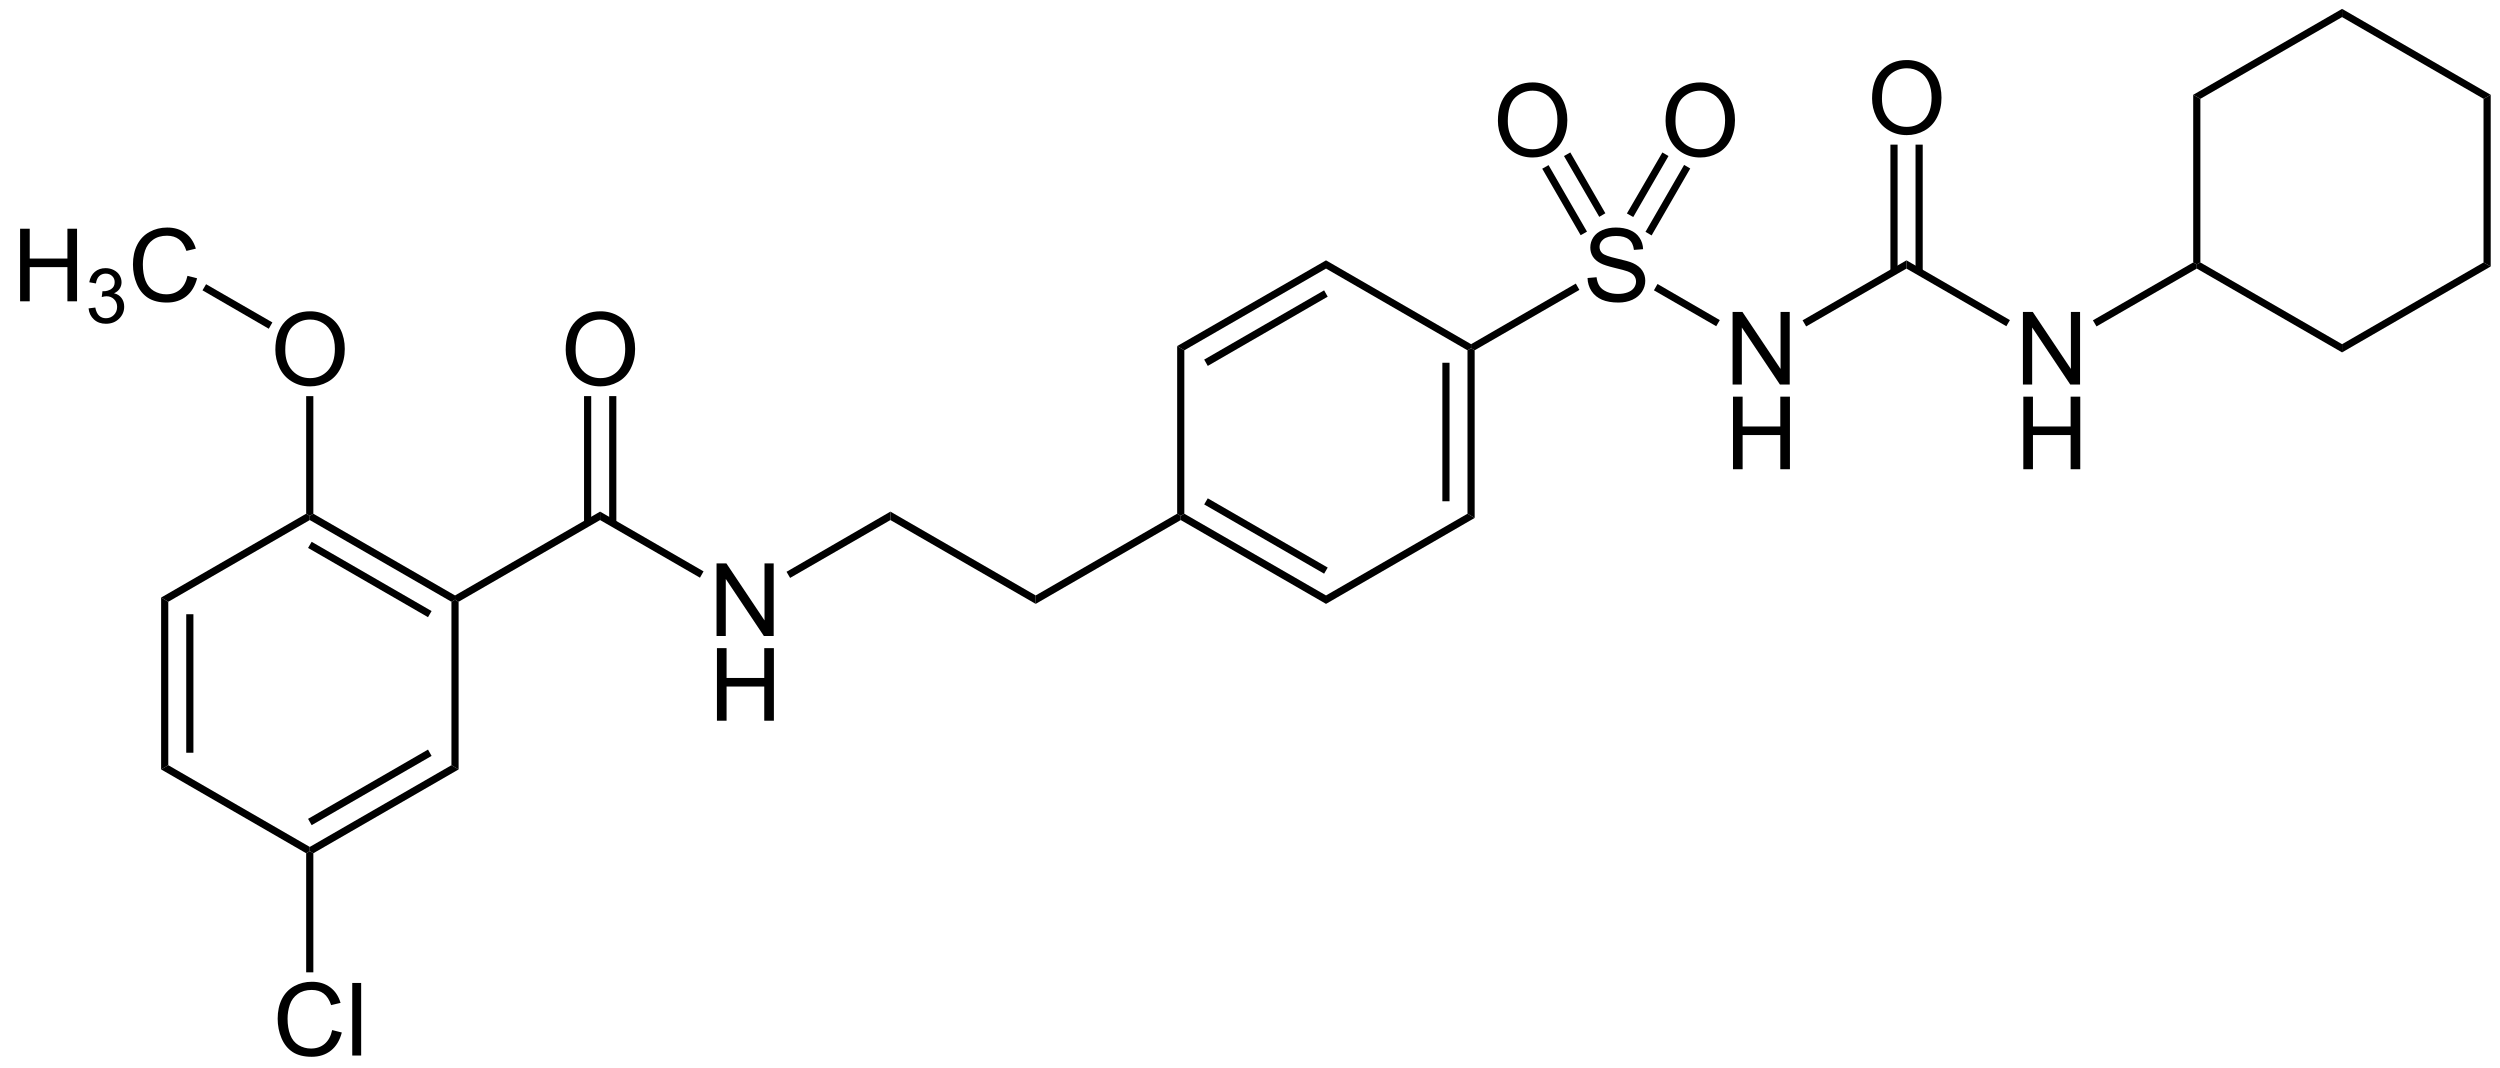 <?xml version="1.0" encoding="UTF-8"?>
<!-- Converted by misc2svg (http://www.network-science.de/tools/misc2svg/) -->
<svg xmlns="http://www.w3.org/2000/svg" xmlns:xlink="http://www.w3.org/1999/xlink" width="740pt" height="316pt" viewBox="0 0 740 316" version="1.1">
<defs>
<clipPath id="clip1">
  <path d="M 0 316.25 L 740 316.25 L 740 0 L 0 0 L 0 316.25 Z M 0 316.25 "/>
</clipPath>
</defs>
<g id="misc2svg">
<g clip-path="url(#clip1)" clip-rule="nonzero">
<path style=" stroke:none;fill-rule:nonzero;fill:rgb(0%,0%,0%);fill-opacity:1;" d="M 49.812 226.5 L 47.688 227.75 L 47.688 176.875 L 49.812 178.125 L 49.812 226.5 Z M 49.812 226.5 "/>
<path style=" stroke:none;fill-rule:nonzero;fill:rgb(0%,0%,0%);fill-opacity:1;" d="M 55.125 222.812 L 57.25 222.812 L 57.25 181.812 L 55.125 181.812 L 55.125 222.812 Z M 55.125 222.812 "/>
<path style=" stroke:none;fill-rule:nonzero;fill:rgb(0%,0%,0%);fill-opacity:1;" d="M 91.688 250.688 L 91.688 251.938 L 90.625 252.562 L 47.688 227.75 L 49.812 226.5 L 91.688 250.688 Z M 91.688 250.688 "/>
<path style=" stroke:none;fill-rule:nonzero;fill:rgb(0%,0%,0%);fill-opacity:1;" d="M 133.625 226.5 L 135.75 227.75 L 92.75 252.562 L 91.688 251.938 L 91.688 250.688 L 133.625 226.5 Z M 133.625 226.5 "/>
<path style=" stroke:none;fill-rule:nonzero;fill:rgb(0%,0%,0%);fill-opacity:1;" d="M 126.688 221.875 L 127.75 223.75 L 92.25 244.25 L 91.188 242.375 L 126.688 221.875 Z M 126.688 221.875 "/>
<path style=" stroke:none;fill-rule:nonzero;fill:rgb(0%,0%,0%);fill-opacity:1;" d="M 133.625 178.125 L 134.688 177.5 L 135.75 178.125 L 135.75 227.75 L 133.625 226.5 L 133.625 178.125 Z M 133.625 178.125 "/>
<path style=" stroke:none;fill-rule:nonzero;fill:rgb(0%,0%,0%);fill-opacity:1;" d="M 91.688 153.938 L 91.688 152.688 L 92.75 152.062 L 134.688 176.25 L 134.688 177.5 L 133.625 178.125 L 91.688 153.938 Z M 91.688 153.938 "/>
<path style=" stroke:none;fill-rule:nonzero;fill:rgb(0%,0%,0%);fill-opacity:1;" d="M 91.188 162.188 L 92.25 160.375 L 127.75 180.875 L 126.688 182.688 L 91.188 162.188 Z M 91.188 162.188 "/>
<path style=" stroke:none;fill-rule:nonzero;fill:rgb(0%,0%,0%);fill-opacity:1;" d="M 49.812 178.125 L 47.688 176.875 L 90.625 152.062 L 91.688 152.688 L 91.688 153.938 L 49.812 178.125 Z M 49.812 178.125 "/>
<path style=" stroke:none;fill-rule:nonzero;fill:rgb(0%,0%,0%);fill-opacity:1;" d="M 81.508 103.531 C 81.508 99.977 82.465 97.195 84.379 95.172 C 86.293 93.156 88.766 92.145 91.801 92.145 C 93.777 92.145 95.562 92.625 97.152 93.57 C 98.754 94.508 99.969 95.832 100.805 97.535 C 101.633 99.23 102.055 101.148 102.055 103.297 C 102.055 105.477 101.609 107.418 100.727 109.137 C 99.852 110.855 98.609 112.16 96.996 113.043 C 95.379 113.934 93.641 114.371 91.781 114.371 C 89.758 114.371 87.953 113.883 86.352 112.906 C 84.758 111.93 83.559 110.598 82.738 108.902 C 81.918 107.211 81.508 105.422 81.508 103.531 Z M 84.438 103.59 C 84.438 106.168 85.133 108.211 86.527 109.703 C 87.918 111.188 89.664 111.93 91.762 111.93 C 93.91 111.93 95.672 111.184 97.055 109.684 C 98.43 108.176 99.125 106.039 99.125 103.277 C 99.125 101.535 98.82 100.012 98.227 98.707 C 97.641 97.395 96.773 96.379 95.629 95.66 C 94.496 94.945 93.227 94.586 91.82 94.586 C 89.797 94.586 88.062 95.281 86.605 96.656 C 85.16 98.039 84.438 100.348 84.438 103.59 Z M 84.438 103.59 "/>
<path style=" stroke:none;fill-rule:nonzero;fill:rgb(0%,0%,0%);fill-opacity:1;" d="M 90.625 117.25 L 92.75 117.25 L 92.75 152.062 L 91.688 152.688 L 90.625 152.062 L 90.625 117.25 Z M 90.625 117.25 "/>
<path style=" stroke:none;fill-rule:nonzero;fill:rgb(0%,0%,0%);fill-opacity:1;" d="M 5.949 89.188 L 5.949 67.703 L 8.801 67.703 L 8.801 76.531 L 19.953 76.531 L 19.953 67.703 L 22.805 67.703 L 22.805 89.188 L 19.953 89.188 L 19.953 79.07 L 8.801 79.07 L 8.801 89.188 L 5.949 89.188 Z M 5.949 89.188 "/>
<path style=" stroke:none;fill-rule:nonzero;fill:rgb(0%,0%,0%);fill-opacity:1;" d="M 26.211 91.285 L 28.203 91.031 C 28.422 92.156 28.809 92.961 29.355 93.453 C 29.902 93.953 30.566 94.195 31.348 94.195 C 32.285 94.195 33.07 93.879 33.711 93.238 C 34.348 92.59 34.668 91.789 34.668 90.836 C 34.668 89.93 34.367 89.176 33.77 88.59 C 33.184 87.996 32.434 87.691 31.523 87.691 C 31.145 87.691 30.676 87.77 30.117 87.926 L 30.332 86.188 C 30.461 86.203 30.57 86.207 30.664 86.207 C 31.496 86.207 32.25 85.988 32.93 85.543 C 33.605 85.105 33.945 84.426 33.945 83.512 C 33.945 82.785 33.695 82.184 33.203 81.715 C 32.707 81.238 32.074 80.992 31.309 80.992 C 30.539 80.992 29.895 81.238 29.375 81.715 C 28.867 82.199 28.539 82.926 28.398 83.902 L 26.426 83.551 C 26.66 82.223 27.207 81.199 28.066 80.465 C 28.926 79.738 29.992 79.371 31.27 79.371 C 32.141 79.371 32.949 79.562 33.691 79.938 C 34.434 80.32 35 80.832 35.391 81.48 C 35.781 82.137 35.977 82.824 35.977 83.551 C 35.977 84.254 35.785 84.895 35.41 85.465 C 35.043 86.027 34.492 86.477 33.75 86.812 C 34.699 87.039 35.434 87.496 35.957 88.199 C 36.488 88.895 36.758 89.754 36.758 90.777 C 36.758 92.184 36.242 93.387 35.215 94.371 C 34.199 95.348 32.91 95.836 31.348 95.836 C 29.926 95.836 28.75 95.418 27.812 94.566 C 26.887 93.723 26.352 92.629 26.211 91.285 Z M 26.211 91.285 "/>
<path style=" stroke:none;fill-rule:nonzero;fill:rgb(0%,0%,0%);fill-opacity:1;" d="M 55.488 81.648 L 58.34 82.371 C 57.738 84.703 56.664 86.488 55.117 87.723 C 53.562 88.949 51.668 89.559 49.434 89.559 C 47.129 89.559 45.242 89.09 43.789 88.152 C 42.344 87.203 41.238 85.836 40.488 84.051 C 39.73 82.254 39.355 80.336 39.355 78.289 C 39.355 76.055 39.773 74.102 40.625 72.43 C 41.484 70.766 42.699 69.5 44.277 68.641 C 45.848 67.781 47.586 67.352 49.492 67.352 C 51.641 67.352 53.441 67.898 54.902 68.992 C 56.371 70.086 57.391 71.625 57.969 73.602 L 55.176 74.266 C 54.668 72.703 53.934 71.566 52.988 70.848 C 52.051 70.133 50.863 69.773 49.434 69.773 C 47.777 69.773 46.395 70.172 45.293 70.965 C 44.184 71.762 43.402 72.82 42.949 74.148 C 42.504 75.477 42.285 76.852 42.285 78.27 C 42.285 80.094 42.543 81.688 43.066 83.055 C 43.598 84.422 44.422 85.445 45.547 86.121 C 46.68 86.785 47.895 87.117 49.199 87.117 C 50.801 87.117 52.148 86.664 53.242 85.75 C 54.344 84.828 55.098 83.461 55.488 81.648 Z M 55.488 81.648 "/>
<path style=" stroke:none;fill-rule:nonzero;fill:rgb(0%,0%,0%);fill-opacity:1;" d="M 59.938 85.938 L 61 84.125 L 80.625 95.438 L 79.562 97.312 L 59.938 85.938 Z M 59.938 85.938 "/>
<path style=" stroke:none;fill-rule:nonzero;fill:rgb(0%,0%,0%);fill-opacity:1;" d="M 177.625 151.438 L 177.625 153.938 L 135.75 178.125 L 134.688 177.5 L 134.688 176.25 L 177.625 151.438 Z M 177.625 151.438 "/>
<path style=" stroke:none;fill-rule:nonzero;fill:rgb(0%,0%,0%);fill-opacity:1;" d="M 212.098 188.25 L 212.098 166.766 L 215.008 166.766 L 226.297 183.641 L 226.297 166.766 L 229.012 166.766 L 229.012 188.25 L 226.102 188.25 L 214.832 171.375 L 214.832 188.25 L 212.098 188.25 Z M 212.098 188.25 "/>
<path style=" stroke:none;fill-rule:nonzero;fill:rgb(0%,0%,0%);fill-opacity:1;" d="M 212.215 213.332 L 212.215 191.848 L 215.066 191.848 L 215.066 200.676 L 226.219 200.676 L 226.219 191.848 L 229.07 191.848 L 229.07 213.332 L 226.219 213.332 L 226.219 203.215 L 215.066 203.215 L 215.066 213.332 L 212.215 213.332 Z M 212.215 213.332 "/>
<path style=" stroke:none;fill-rule:nonzero;fill:rgb(0%,0%,0%);fill-opacity:1;" d="M 208.25 169.125 L 207.188 171 L 177.625 153.938 L 177.625 151.438 L 208.25 169.125 Z M 208.25 169.125 "/>
<path style=" stroke:none;fill-rule:nonzero;fill:rgb(0%,0%,0%);fill-opacity:1;" d="M 263.562 151.438 L 263.562 153.938 L 233.875 171.062 L 232.812 169.25 L 263.562 151.438 Z M 263.562 151.438 "/>
<path style=" stroke:none;fill-rule:nonzero;fill:rgb(0%,0%,0%);fill-opacity:1;" d="M 306.562 176.25 L 306.562 178.75 L 263.562 153.938 L 263.562 151.438 L 306.562 176.25 Z M 306.562 176.25 "/>
<path style=" stroke:none;fill-rule:nonzero;fill:rgb(0%,0%,0%);fill-opacity:1;" d="M 348.438 152.062 L 349.5 152.688 L 349.5 153.938 L 306.562 178.75 L 306.562 176.25 L 348.438 152.062 Z M 348.438 152.062 "/>
<path style=" stroke:none;fill-rule:nonzero;fill:rgb(0%,0%,0%);fill-opacity:1;" d="M 167.445 103.531 C 167.445 99.977 168.402 97.195 170.316 95.172 C 172.23 93.156 174.703 92.145 177.738 92.145 C 179.715 92.145 181.5 92.625 183.09 93.57 C 184.691 94.508 185.906 95.832 186.742 97.535 C 187.57 99.23 187.992 101.148 187.992 103.297 C 187.992 105.477 187.547 107.418 186.664 109.137 C 185.789 110.855 184.547 112.16 182.934 113.043 C 181.316 113.934 179.578 114.371 177.719 114.371 C 175.695 114.371 173.891 113.883 172.289 112.906 C 170.695 111.93 169.496 110.598 168.676 108.902 C 167.855 107.211 167.445 105.422 167.445 103.531 Z M 170.375 103.59 C 170.375 106.168 171.07 108.211 172.465 109.703 C 173.855 111.188 175.602 111.93 177.699 111.93 C 179.848 111.93 181.609 111.184 182.992 109.684 C 184.367 108.176 185.062 106.039 185.062 103.277 C 185.062 101.535 184.758 100.012 184.164 98.707 C 183.578 97.395 182.711 96.379 181.566 95.66 C 180.434 94.945 179.164 94.586 177.758 94.586 C 175.734 94.586 174 95.281 172.543 96.656 C 171.098 98.039 170.375 100.348 170.375 103.59 Z M 170.375 103.59 "/>
<path style=" stroke:none;fill-rule:nonzero;fill:rgb(0%,0%,0%);fill-opacity:1;" d="M 172.875 154.812 L 175 154.812 L 175 117.25 L 172.875 117.25 L 172.875 154.812 Z M 172.875 154.812 "/>
<path style=" stroke:none;fill-rule:nonzero;fill:rgb(0%,0%,0%);fill-opacity:1;" d="M 180.312 154.812 L 182.438 154.812 L 182.438 117.25 L 180.312 117.25 L 180.312 154.812 Z M 180.312 154.812 "/>
<path style=" stroke:none;fill-rule:nonzero;fill:rgb(0%,0%,0%);fill-opacity:1;" d="M 98.324 304.898 L 101.176 305.621 C 100.574 307.953 99.5 309.738 97.953 310.973 C 96.398 312.199 94.508 312.809 92.27 312.809 C 89.965 312.809 88.078 312.34 86.625 311.402 C 85.18 310.453 84.078 309.086 83.324 307.301 C 82.566 305.504 82.191 303.586 82.191 301.539 C 82.191 299.305 82.609 297.352 83.461 295.68 C 84.32 294.016 85.535 292.75 87.113 291.891 C 88.688 291.031 90.422 290.602 92.328 290.602 C 94.477 290.602 96.277 291.148 97.738 292.242 C 99.207 293.336 100.227 294.875 100.805 296.852 L 98.012 297.516 C 97.504 295.953 96.773 294.816 95.824 294.098 C 94.887 293.383 93.699 293.023 92.27 293.023 C 90.613 293.023 89.234 293.422 88.129 294.215 C 87.02 295.012 86.238 296.07 85.785 297.398 C 85.34 298.727 85.121 300.102 85.121 301.52 C 85.121 303.344 85.379 304.938 85.902 306.305 C 86.434 307.672 87.258 308.695 88.383 309.371 C 89.516 310.035 90.73 310.367 92.035 310.367 C 93.637 310.367 94.984 309.914 96.078 309 C 97.18 308.078 97.934 306.711 98.324 304.898 Z M 98.324 304.898 "/>
<path style=" stroke:none;fill-rule:nonzero;fill:rgb(0%,0%,0%);fill-opacity:1;" d="M 104.266 312.438 L 104.266 290.953 L 106.902 290.953 L 106.902 312.438 L 104.266 312.438 Z M 104.266 312.438 "/>
<path style=" stroke:none;fill-rule:nonzero;fill:rgb(0%,0%,0%);fill-opacity:1;" d="M 92.75 287.812 L 90.625 287.812 L 90.625 252.562 L 91.688 251.938 L 92.75 252.562 L 92.75 287.812 Z M 92.75 287.812 "/>
<path style=" stroke:none;fill-rule:nonzero;fill:rgb(0%,0%,0%);fill-opacity:1;" d="M 392.5 176.25 L 392.5 178.75 L 349.5 153.938 L 349.5 152.688 L 350.562 152.062 L 392.5 176.25 Z M 392.5 176.25 "/>
<path style=" stroke:none;fill-rule:nonzero;fill:rgb(0%,0%,0%);fill-opacity:1;" d="M 393 168 L 391.938 169.812 L 356.438 149.312 L 357.5 147.5 L 393 168 Z M 393 168 "/>
<path style=" stroke:none;fill-rule:nonzero;fill:rgb(0%,0%,0%);fill-opacity:1;" d="M 434.375 152.062 L 436.5 153.312 L 392.5 178.75 L 392.5 176.25 L 434.375 152.062 Z M 434.375 152.062 "/>
<path style=" stroke:none;fill-rule:nonzero;fill:rgb(0%,0%,0%);fill-opacity:1;" d="M 434.375 103.688 L 435.438 103.062 L 436.5 103.688 L 436.5 153.312 L 434.375 152.062 L 434.375 103.688 Z M 434.375 103.688 "/>
<path style=" stroke:none;fill-rule:nonzero;fill:rgb(0%,0%,0%);fill-opacity:1;" d="M 426.938 148.375 L 429.062 148.375 L 429.062 107.375 L 426.938 107.375 L 426.938 148.375 Z M 426.938 148.375 "/>
<path style=" stroke:none;fill-rule:nonzero;fill:rgb(0%,0%,0%);fill-opacity:1;" d="M 392.5 79.5 L 392.5 77.062 L 435.438 101.875 L 435.438 103.062 L 434.375 103.688 L 392.5 79.5 Z M 392.5 79.5 "/>
<path style=" stroke:none;fill-rule:nonzero;fill:rgb(0%,0%,0%);fill-opacity:1;" d="M 350.562 103.688 L 348.438 102.438 L 392.5 77.062 L 392.5 79.5 L 350.562 103.688 Z M 350.562 103.688 "/>
<path style=" stroke:none;fill-rule:nonzero;fill:rgb(0%,0%,0%);fill-opacity:1;" d="M 357.5 108.312 L 356.438 106.438 L 391.938 85.938 L 393 87.812 L 357.5 108.312 Z M 357.5 108.312 "/>
<path style=" stroke:none;fill-rule:nonzero;fill:rgb(0%,0%,0%);fill-opacity:1;" d="M 350.562 152.062 L 349.5 152.688 L 348.438 152.062 L 348.438 102.438 L 350.562 103.688 L 350.562 152.062 Z M 350.562 152.062 "/>
<path style=" stroke:none;fill-rule:nonzero;fill:rgb(0%,0%,0%);fill-opacity:1;" d="M 469.91 82.293 L 472.586 82.059 C 472.711 83.129 473.008 84.008 473.465 84.695 C 473.934 85.391 474.656 85.945 475.633 86.375 C 476.609 86.797 477.707 87 478.934 87 C 480.012 87 480.969 86.844 481.805 86.531 C 482.633 86.211 483.254 85.766 483.66 85.203 C 484.062 84.633 484.266 84.012 484.266 83.348 C 484.266 82.684 484.07 82.098 483.68 81.59 C 483.289 81.082 482.645 80.664 481.746 80.32 C 481.172 80.102 479.895 79.754 477.918 79.285 C 475.949 78.805 474.57 78.359 473.777 77.938 C 472.746 77.406 471.98 76.742 471.473 75.945 C 470.977 75.141 470.73 74.246 470.73 73.27 C 470.73 72.176 471.031 71.16 471.648 70.223 C 472.273 69.285 473.172 68.578 474.344 68.094 C 475.523 67.602 476.844 67.352 478.289 67.352 C 479.875 67.352 481.277 67.605 482.488 68.113 C 483.711 68.621 484.648 69.379 485.301 70.379 C 485.965 71.371 486.316 72.5 486.355 73.758 L 483.641 73.973 C 483.492 72.605 483 71.578 482.156 70.887 C 481.305 70.199 480.055 69.852 478.406 69.852 C 476.688 69.852 475.43 70.172 474.637 70.809 C 473.855 71.434 473.465 72.191 473.465 73.074 C 473.465 73.844 473.742 74.477 474.305 74.969 C 474.852 75.477 476.277 75.992 478.582 76.512 C 480.898 77.035 482.488 77.488 483.348 77.879 C 484.598 78.453 485.516 79.184 486.102 80.066 C 486.695 80.953 487 81.969 487 83.113 C 487 84.262 486.672 85.34 486.023 86.355 C 485.367 87.359 484.43 88.148 483.211 88.719 C 481.984 89.273 480.602 89.559 479.07 89.559 C 477.125 89.559 475.5 89.273 474.188 88.719 C 472.867 88.148 471.836 87.293 471.082 86.16 C 470.34 85.016 469.949 83.727 469.91 82.293 Z M 469.91 82.293 "/>
<path style=" stroke:none;fill-rule:nonzero;fill:rgb(0%,0%,0%);fill-opacity:1;" d="M 466.438 83.938 L 467.5 85.812 L 436.5 103.688 L 435.438 103.062 L 435.438 101.875 L 466.438 83.938 Z M 466.438 83.938 "/>
<path style=" stroke:none;fill-rule:nonzero;fill:rgb(0%,0%,0%);fill-opacity:1;" d="M 512.848 113.812 L 512.848 92.328 L 515.758 92.328 L 527.047 109.203 L 527.047 92.328 L 529.762 92.328 L 529.762 113.812 L 526.852 113.812 L 515.582 96.938 L 515.582 113.812 L 512.848 113.812 Z M 512.848 113.812 "/>
<path style=" stroke:none;fill-rule:nonzero;fill:rgb(0%,0%,0%);fill-opacity:1;" d="M 512.965 138.895 L 512.965 117.41 L 515.816 117.41 L 515.816 126.238 L 526.969 126.238 L 526.969 117.41 L 529.82 117.41 L 529.82 138.895 L 526.969 138.895 L 526.969 128.777 L 515.816 128.777 L 515.816 138.895 L 512.965 138.895 Z M 512.965 138.895 "/>
<path style=" stroke:none;fill-rule:nonzero;fill:rgb(0%,0%,0%);fill-opacity:1;" d="M 509.062 94.75 L 508 96.562 L 489.562 85.938 L 490.625 84.062 L 509.062 94.75 Z M 509.062 94.75 "/>
<path style=" stroke:none;fill-rule:nonzero;fill:rgb(0%,0%,0%);fill-opacity:1;" d="M 564.312 77.062 L 564.312 79.5 L 534.625 96.625 L 533.562 94.812 L 564.312 77.062 Z M 564.312 77.062 "/>
<path style=" stroke:none;fill-rule:nonzero;fill:rgb(0%,0%,0%);fill-opacity:1;" d="M 598.785 113.812 L 598.785 92.328 L 601.695 92.328 L 612.984 109.203 L 612.984 92.328 L 615.699 92.328 L 615.699 113.812 L 612.789 113.812 L 601.52 96.938 L 601.52 113.812 L 598.785 113.812 Z M 598.785 113.812 "/>
<path style=" stroke:none;fill-rule:nonzero;fill:rgb(0%,0%,0%);fill-opacity:1;" d="M 598.902 138.895 L 598.902 117.41 L 601.754 117.41 L 601.754 126.238 L 612.906 126.238 L 612.906 117.41 L 615.758 117.41 L 615.758 138.895 L 612.906 138.895 L 612.906 128.777 L 601.754 128.777 L 601.754 138.895 L 598.902 138.895 Z M 598.902 138.895 "/>
<path style=" stroke:none;fill-rule:nonzero;fill:rgb(0%,0%,0%);fill-opacity:1;" d="M 594.938 94.75 L 593.875 96.562 L 564.312 79.5 L 564.312 77.062 L 594.938 94.75 Z M 594.938 94.75 "/>
<path style=" stroke:none;fill-rule:nonzero;fill:rgb(0%,0%,0%);fill-opacity:1;" d="M 649.188 77.688 L 650.25 78.25 L 650.25 79.5 L 620.562 96.625 L 619.5 94.812 L 649.188 77.688 Z M 649.188 77.688 "/>
<path style=" stroke:none;fill-rule:nonzero;fill:rgb(0%,0%,0%);fill-opacity:1;" d="M 443.383 35.781 C 443.383 32.227 444.34 29.445 446.254 27.422 C 448.168 25.406 450.641 24.395 453.676 24.395 C 455.652 24.395 457.438 24.875 459.027 25.82 C 460.629 26.758 461.844 28.082 462.68 29.785 C 463.508 31.48 463.93 33.398 463.93 35.547 C 463.93 37.727 463.484 39.668 462.602 41.387 C 461.727 43.105 460.484 44.41 458.871 45.293 C 457.254 46.184 455.516 46.621 453.656 46.621 C 451.633 46.621 449.828 46.133 448.227 45.156 C 446.633 44.18 445.434 42.848 444.613 41.152 C 443.793 39.461 443.383 37.672 443.383 35.781 Z M 446.312 35.84 C 446.312 38.418 447.008 40.461 448.402 41.953 C 449.793 43.438 451.539 44.18 453.637 44.18 C 455.785 44.18 457.547 43.434 458.93 41.934 C 460.305 40.426 461 38.289 461 35.527 C 461 33.785 460.695 32.262 460.102 30.957 C 459.516 29.645 458.648 28.629 457.504 27.91 C 456.371 27.195 455.102 26.836 453.695 26.836 C 451.672 26.836 449.938 27.531 448.48 28.906 C 447.035 30.289 446.312 32.598 446.312 35.84 Z M 446.312 35.84 "/>
<path style=" stroke:none;fill-rule:nonzero;fill:rgb(0%,0%,0%);fill-opacity:1;" d="M 456.5 49.938 L 458.375 48.875 L 469.75 68.562 L 467.875 69.625 L 456.5 49.938 Z M 456.5 49.938 "/>
<path style=" stroke:none;fill-rule:nonzero;fill:rgb(0%,0%,0%);fill-opacity:1;" d="M 462.938 46.188 L 464.812 45.125 L 475.188 63.125 L 473.375 64.188 L 462.938 46.188 Z M 462.938 46.188 "/>
<path style=" stroke:none;fill-rule:nonzero;fill:rgb(0%,0%,0%);fill-opacity:1;" d="M 493.008 35.781 C 493.008 32.227 493.965 29.445 495.879 27.422 C 497.793 25.406 500.266 24.395 503.301 24.395 C 505.277 24.395 507.062 24.875 508.652 25.82 C 510.254 26.758 511.469 28.082 512.305 29.785 C 513.133 31.48 513.555 33.398 513.555 35.547 C 513.555 37.727 513.109 39.668 512.227 41.387 C 511.352 43.105 510.109 44.41 508.496 45.293 C 506.879 46.184 505.141 46.621 503.281 46.621 C 501.258 46.621 499.453 46.133 497.852 45.156 C 496.258 44.18 495.059 42.848 494.238 41.152 C 493.418 39.461 493.008 37.672 493.008 35.781 Z M 495.938 35.84 C 495.938 38.418 496.633 40.461 498.027 41.953 C 499.418 43.438 501.164 44.18 503.262 44.18 C 505.41 44.18 507.172 43.434 508.555 41.934 C 509.93 40.426 510.625 38.289 510.625 35.527 C 510.625 33.785 510.32 32.262 509.727 30.957 C 509.141 29.645 508.273 28.629 507.129 27.91 C 505.996 27.195 504.727 26.836 503.32 26.836 C 501.297 26.836 499.562 27.531 498.105 28.906 C 496.66 30.289 495.938 32.598 495.938 35.84 Z M 495.938 35.84 "/>
<path style=" stroke:none;fill-rule:nonzero;fill:rgb(0%,0%,0%);fill-opacity:1;" d="M 492.062 45.125 L 493.875 46.188 L 483.438 64.25 L 481.562 63.188 L 492.062 45.125 Z M 492.062 45.125 "/>
<path style=" stroke:none;fill-rule:nonzero;fill:rgb(0%,0%,0%);fill-opacity:1;" d="M 498.5 48.812 L 500.312 49.875 L 488.875 69.688 L 487.062 68.625 L 498.5 48.812 Z M 498.5 48.812 "/>
<path style=" stroke:none;fill-rule:nonzero;fill:rgb(0%,0%,0%);fill-opacity:1;" d="M 554.133 29.156 C 554.133 25.602 555.09 22.82 557.004 20.797 C 558.918 18.781 561.391 17.77 564.426 17.77 C 566.402 17.77 568.188 18.25 569.777 19.195 C 571.379 20.133 572.594 21.457 573.43 23.16 C 574.258 24.855 574.68 26.773 574.68 28.922 C 574.68 31.102 574.234 33.043 573.352 34.762 C 572.477 36.48 571.234 37.785 569.621 38.668 C 568.004 39.559 566.266 39.996 564.406 39.996 C 562.383 39.996 560.578 39.508 558.977 38.531 C 557.383 37.555 556.184 36.223 555.363 34.527 C 554.543 32.836 554.133 31.047 554.133 29.156 Z M 557.062 29.215 C 557.062 31.793 557.758 33.836 559.152 35.328 C 560.543 36.812 562.289 37.555 564.387 37.555 C 566.535 37.555 568.297 36.809 569.68 35.309 C 571.055 33.801 571.75 31.664 571.75 28.902 C 571.75 27.16 571.445 25.637 570.852 24.332 C 570.266 23.02 569.398 22.004 568.254 21.285 C 567.121 20.57 565.852 20.211 564.445 20.211 C 562.422 20.211 560.688 20.906 559.23 22.281 C 557.785 23.664 557.062 25.973 557.062 29.215 Z M 557.062 29.215 "/>
<path style=" stroke:none;fill-rule:nonzero;fill:rgb(0%,0%,0%);fill-opacity:1;" d="M 559.562 80.438 L 561.688 80.438 L 561.688 42.812 L 559.562 42.812 L 559.562 80.438 Z M 559.562 80.438 "/>
<path style=" stroke:none;fill-rule:nonzero;fill:rgb(0%,0%,0%);fill-opacity:1;" d="M 567 80.438 L 569.125 80.438 L 569.125 42.812 L 567 42.812 L 567 80.438 Z M 567 80.438 "/>
<path style=" stroke:none;fill-rule:nonzero;fill:rgb(0%,0%,0%);fill-opacity:1;" d="M 693.25 101.875 L 693.25 104.312 L 650.25 79.5 L 650.25 78.25 L 651.312 77.688 L 693.25 101.875 Z M 693.25 101.875 "/>
<path style=" stroke:none;fill-rule:nonzero;fill:rgb(0%,0%,0%);fill-opacity:1;" d="M 735.125 77.688 L 737.25 78.875 L 693.25 104.312 L 693.25 101.875 L 735.125 77.688 Z M 735.125 77.688 "/>
<path style=" stroke:none;fill-rule:nonzero;fill:rgb(0%,0%,0%);fill-opacity:1;" d="M 735.125 29.25 L 737.25 28.062 L 737.25 78.875 L 735.125 77.688 L 735.125 29.25 Z M 735.125 29.25 "/>
<path style=" stroke:none;fill-rule:nonzero;fill:rgb(0%,0%,0%);fill-opacity:1;" d="M 693.25 5.062 L 693.25 2.625 L 737.25 28.062 L 735.125 29.25 L 693.25 5.062 Z M 693.25 5.062 "/>
<path style=" stroke:none;fill-rule:nonzero;fill:rgb(0%,0%,0%);fill-opacity:1;" d="M 651.312 29.25 L 649.188 28.062 L 693.25 2.625 L 693.25 5.062 L 651.312 29.25 Z M 651.312 29.25 "/>
<path style=" stroke:none;fill-rule:nonzero;fill:rgb(0%,0%,0%);fill-opacity:1;" d="M 651.312 77.688 L 650.25 78.25 L 649.188 77.688 L 649.188 28.062 L 651.312 29.25 L 651.312 77.688 Z M 651.312 77.688 "/>
</g>
</g>
</svg>
